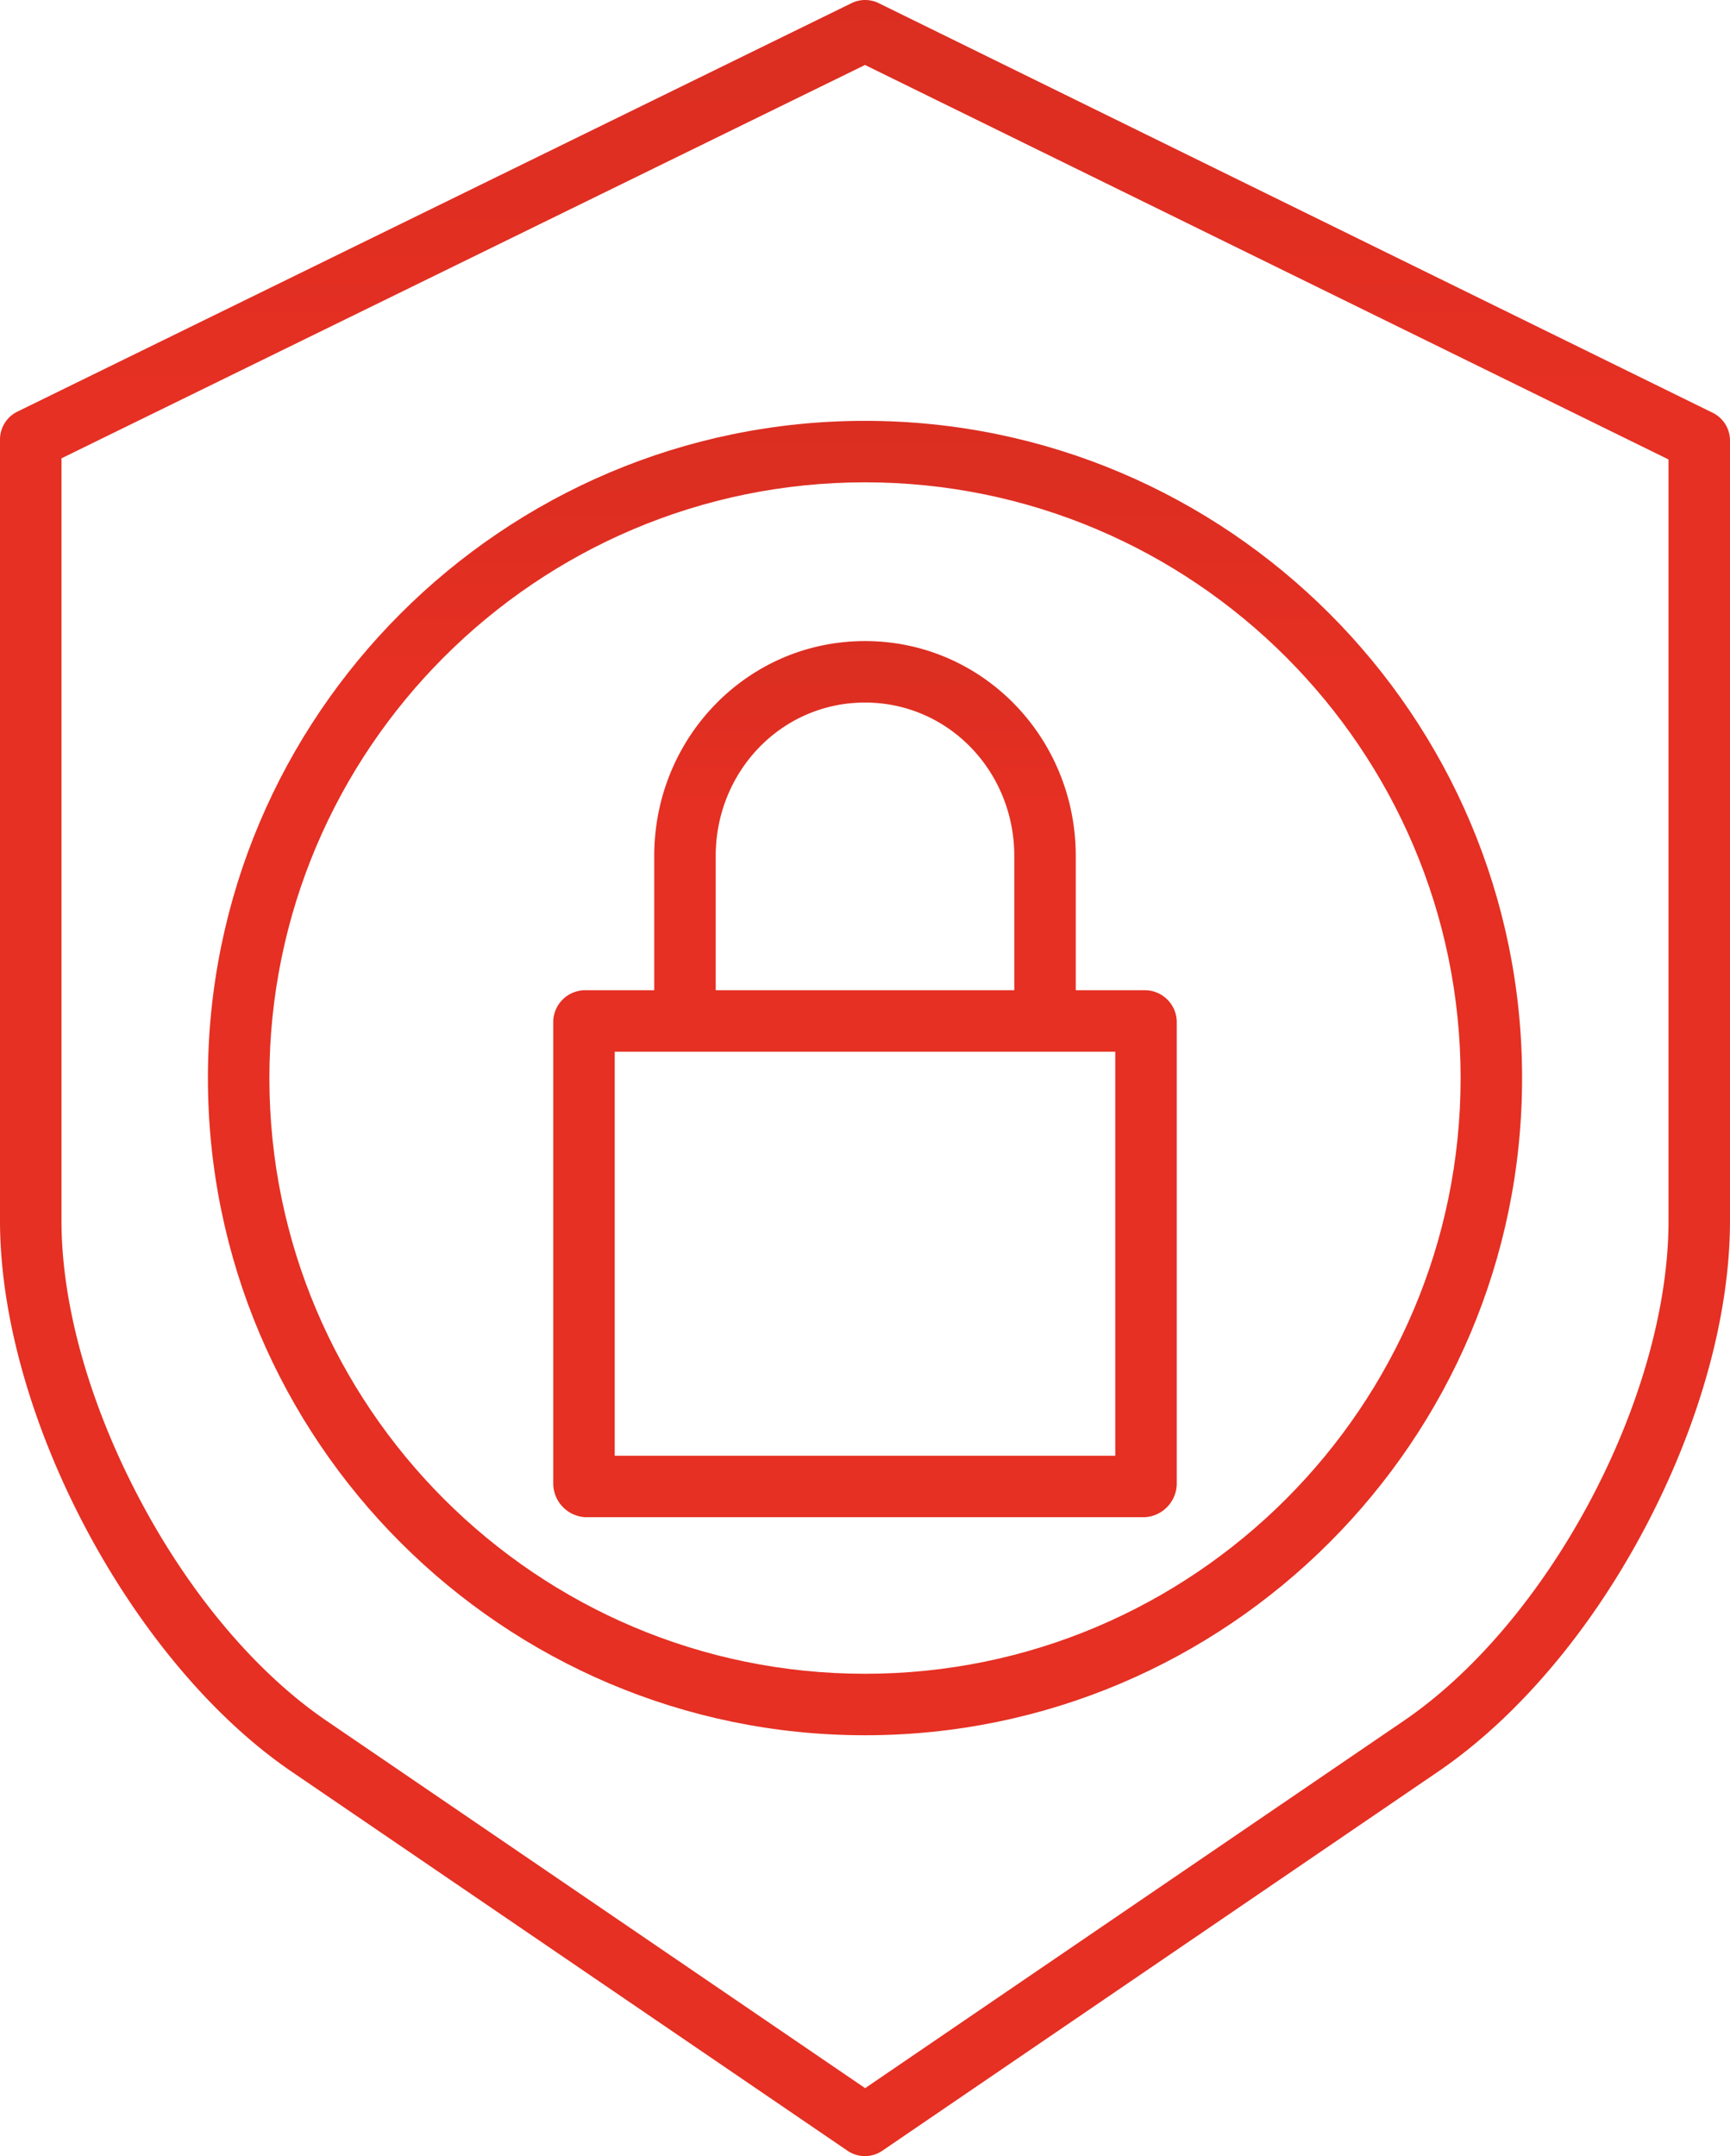 <svg xmlns="http://www.w3.org/2000/svg" xmlns:xlink="http://www.w3.org/1999/xlink" width="394" height="490.949" viewBox="0 0 394 490.949">
  <defs>
    <linearGradient id="linear-gradient" x1="0.5" y1="-0.744" x2="0.5" y2="0.184" gradientUnits="objectBoundingBox">
      <stop offset="0" stop-color="#b2241a"/>
      <stop offset="1" stop-color="#e53023"/>
    </linearGradient>
  </defs>
  <g id="Shield" transform="translate(-59 -10.526)">
    <path id="_Compound_Path_" data-name="&lt;Compound Path&gt;" d="M192.322,356H319.678A7.723,7.723,0,0,0,327,348.5V243.012A7.292,7.292,0,0,0,319.678,236H304V205.437c0-26.985-21.27-48.938-48-48.938s-48,21.953-48,48.938V236H192.322A7.292,7.292,0,0,0,185,243.012V348.5A7.723,7.723,0,0,0,192.322,356ZM222,205.437c0-19.265,14.989-34.938,34-34.938s34,15.673,34,34.938V236H222ZM199,250H313v92H199Z" fill="url(#linear-gradient)"/>
    <path id="_Compound_Path_2" data-name="&lt;Compound Path&gt;" d="M449.026,104.5,259.116,11.241a7.037,7.037,0,0,0-6.18,0l-189.947,93A7.065,7.065,0,0,0,59,110.52V288.441c0,44.249,29.825,100.541,66.409,125.484l126.617,86.334a7.037,7.037,0,0,0,7.911,0l126.589-86.333c17.84-12.163,34.594-31.841,47.062-55.409C446.066,334.932,453,310.044,453,288.441V110.786a7.057,7.057,0,0,0-3.974-6.286ZM439,288.441c0,40.169-27.082,91.272-60.3,113.918L256.03,486,133.372,402.358c-15.966-10.885-31.13-28.814-42.578-50.483C79.363,330.234,73,307.706,73,288.441V114.886L256,25.321l183,89.825Z" fill="url(#linear-gradient)"/>
    <path id="_Compound_Path_3" data-name="&lt;Compound Path&gt;" d="M106.352,256c0,82.517,67.131,149.648,149.648,149.648S405.648,338.517,405.648,256,338.517,106.352,256,106.352,106.352,173.483,106.352,256ZM256,120.352c74.8,0,135.648,60.851,135.648,135.648S330.8,391.648,256,391.648,120.352,330.8,120.352,256,181.2,120.352,256,120.352Z" fill="url(#linear-gradient)"/>
  </g>
</svg>
